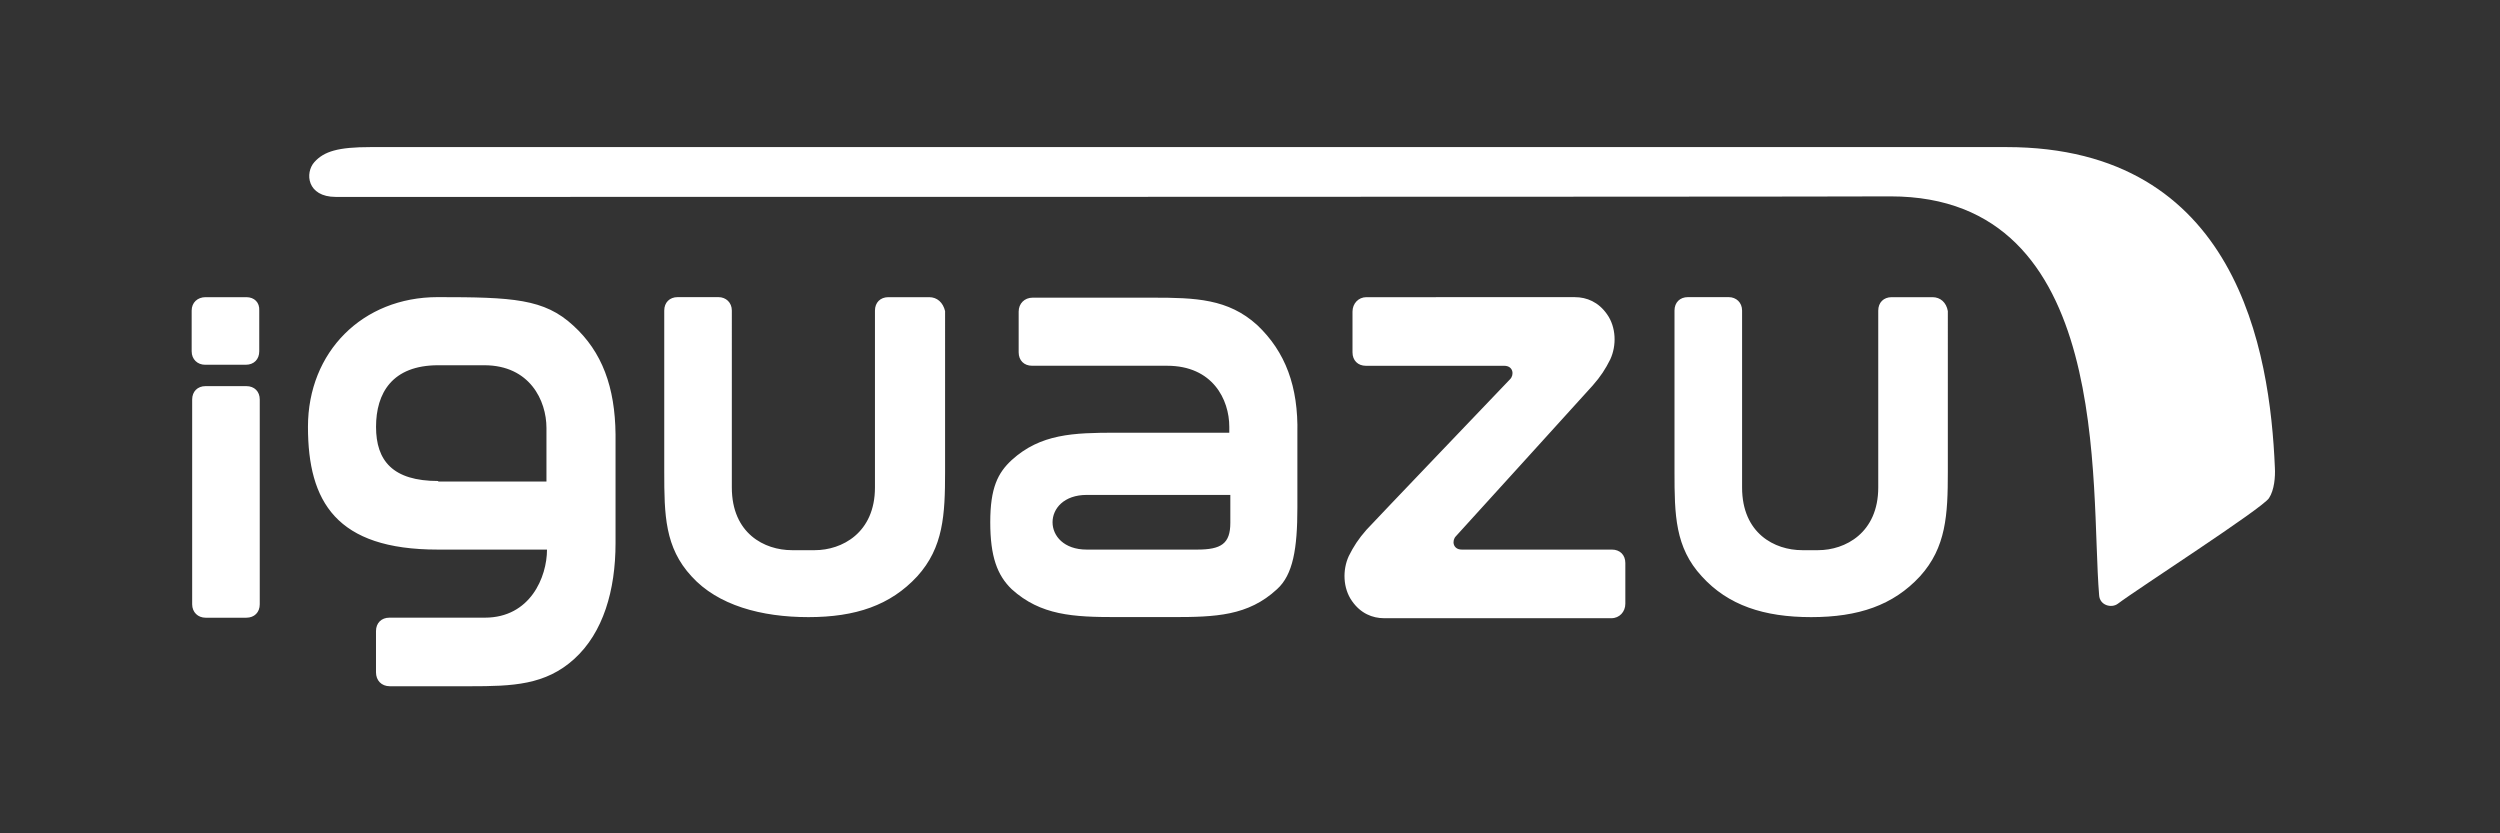 <svg xmlns="http://www.w3.org/2000/svg" xmlns:xlink="http://www.w3.org/1999/xlink" viewBox="0 0 600 200" style="enable-background:new 0 0 600 200" xml:space="preserve"><rect x="0" y="0" width="600" height="200" fill="#333333" stroke="none"/><style>.st0{fill:#fff}</style><switch><g><g id="logo_x5F_iguazu_x5F_dark"><path class="st0" d="M222.99 71.32h-9.78c-1.93 0-3.22 1.29-3.22 3.22v42.45c0 10.93-7.97 15.05-14.41 15.05h-5.53c-6.56 0-14.41-3.99-14.41-15.05V74.53c0-1.93-1.41-3.22-3.22-3.22h-9.78c-1.93 0-3.22 1.29-3.22 3.22v38.72c0 10.29.13 18.14 6.56 25.08 6.3 6.95 16.72 9.78 28.04 9.78s19.68-2.83 26.11-9.78c6.3-6.95 6.69-14.79 6.69-25.08V74.66c-.49-2.06-1.9-3.34-3.83-3.34zM463.78 71.32H454c-1.93 0-3.22 1.29-3.22 3.22v42.45c0 10.93-7.97 15.05-14.41 15.05h-3.86c-6.56 0-14.41-3.99-14.41-15.05V74.53c0-1.93-1.41-3.22-3.22-3.22h-9.78c-1.93 0-3.22 1.29-3.22 3.22v38.72c0 10.29.13 18.14 6.56 25.08 6.3 6.95 14.92 9.78 26.24 9.78s19.68-2.83 26.11-9.78c6.3-6.95 6.69-14.79 6.69-25.08V74.66c-.36-2.06-1.77-3.34-3.7-3.34zM301.71 78c-6.95-6.3-14.79-6.56-25.08-6.56h-28.81c-1.93 0-3.34 1.41-3.34 3.34v9.78c0 1.93 1.29 3.22 3.22 3.22h32.41c10.93 0 14.92 8.1 14.92 14.66v1.41h-27.14c-10.29 0-18.14.26-25.08 6.56-3.34 3.09-5.15 6.69-5.15 14.92s1.67 12.73 5.15 16.08c6.95 6.3 14.79 6.69 25.08 6.69h13.51c10.29 0 18.14-.26 25.08-6.69 3.86-3.47 4.89-9.78 4.89-19.55v-17.88c.24-11.18-2.84-19.54-9.66-25.98zm-6.43 47.47c0 5.02-2.19 6.43-7.97 6.43h-26.5c-10.93 0-10.93-13.12 0-13.12h34.47v6.69zM137.58 78.13c-6.95-6.43-14.53-6.82-32.54-6.82s-31.13 13.12-31.13 31.13 6.82 29.46 31.13 29.46h26.24c0 6.56-3.99 16.34-14.92 16.34h-22.9c-1.93 0-3.22 1.29-3.22 3.22v9.9c0 1.93 1.29 3.34 3.34 3.34h19.17c10.29 0 18.14-.26 25.08-6.56s9.9-16.46 9.9-27.78v-26.11c-.12-11.32-3.2-19.81-10.15-26.12zm-32.41 37.31c-10.93 0-14.92-4.89-14.92-12.99s3.86-14.79 14.92-14.79h11.06c10.93 0 14.92 8.49 14.92 15.05v12.86h-25.98v-.13zM59.12 92.67h-9.78c-1.93 0-3.22 1.29-3.22 3.22v49.14c0 1.93 1.41 3.22 3.22 3.22h9.78c1.93 0 3.22-1.29 3.22-3.22V95.88c0-1.93-1.29-3.21-3.22-3.21zM59.12 71.32h-9.78c-1.93 0-3.34 1.29-3.34 3.22v9.78c0 1.93 1.41 3.22 3.22 3.22H59c1.93 0 3.22-1.29 3.22-3.22v-9.78c.12-1.94-1.17-3.22-3.1-3.22zM386.86 131.9h-36.02c-2.19 0-2.44-2.19-1.41-3.22 0 0 31.9-35.11 32.8-36.14 1.93-2.19 3.09-3.99 4.24-6.3 1.54-3.34 1.41-7.72-.77-10.8-2.06-2.96-4.89-4.12-7.72-4.12H327.94c-1.93 0-3.34 1.54-3.34 3.47v9.78c0 1.93 1.29 3.22 3.22 3.22h33.19c2.19 0 2.44 2.19 1.41 3.22 0 0-33.57 35.11-34.47 36.14-1.93 2.19-3.09 3.99-4.24 6.3-1.54 3.34-1.41 7.72.77 10.8 2.06 2.96 4.89 4.12 7.72 4.12H386.74c1.93 0 3.34-1.54 3.34-3.47v-9.78c0-1.93-1.29-3.22-3.22-3.22z"/><path class="st0" d="M80.6 47.26c-6.95 0-7.46-5.79-5.15-8.36 2.32-2.57 5.66-3.6 13.51-3.6h392.57c55.44 0 63.28 49.01 64.44 76.92.13 2.19-.13 5.4-1.41 7.33-1.54 2.44-31.51 21.74-36.27 25.34-1.54 1.16-4.37.39-4.5-2.06-2.19-26.24 3.47-95.7-50.04-95.7-21.87.13-366.2.13-373.15.13z"/></g><g id="logo_x5F_pitneybows_x5F_dark"><defs><path id="SVGID_1_" d="M481.36-141.31c-3.74 5.04-5.74 11.06-5.74 17.32 0 6.42 2.1 12.41 5.75 17.31.88 1.16 2.27 1.19 3.59.18 1.33-1 1.65-2.35.8-3.5-3.02-4.08-4.64-8.9-4.64-13.99 0-5.1 1.6-9.94 4.63-14.01.86-1.15.54-2.5-.78-3.49-.63-.49-1.27-.74-1.88-.74-.66 0-1.26.31-1.73.92m1.49-15.45c-10.99 7.31-17.57 19.58-17.57 32.77s6.57 25.44 17.57 32.76c1.01.68 2.11.33 2.87-.83.77-1.15.66-2.29-.35-2.96a34.764 34.764 0 0 1-15.53-28.97c0-11.68 5.8-22.5 15.53-28.98 1-.65 1.12-1.8.35-2.95-.51-.77-1.15-1.18-1.83-1.18-.34-.01-.69.1-1.04.34m20.18-6.55c-1.22 0-1.93.89-1.93 2.28 0 1.38.71 2.28 1.93 2.28.45-.01 1.15-.02 1.6-.02 19.22 0 34.79 15.57 34.79 34.78 0 19.2-15.57 34.78-34.79 34.78-.45 0-1.15-.01-1.6-.03-1.22 0-1.93.89-1.93 2.28 0 1.37.71 2.27 1.93 2.27.51.03 1.09.04 1.6.04 21.73 0 39.35-17.61 39.35-39.34 0-21.73-17.63-39.34-39.35-39.34-.5 0-1.1 0-1.6.02m-19.13-4.61c-16.45 7.79-27.83 24.52-27.83 43.93 0 19.4 11.41 36.19 27.89 43.94.83.4 1.56.01 2.01-.96.45-.95.32-1.82-.52-2.22-15.29-7.22-25.86-22.78-25.85-40.76.01-18.01 10.54-33.55 25.8-40.74.84-.39 1.06-1.25.59-2.25-.33-.69-.85-1.09-1.45-1.09-.21 0-.42.05-.64.15m18.7-4.61c-.94 0-1.5.67-1.5 1.76 0 1.08.56 1.76 1.5 1.76.63-.02 1.41-.04 2.03-.04 24.87 0 45.04 20.17 45.04 45.06 0 24.87-20.17 45.04-45.04 45.04-.63 0-1.41-.02-2.03-.04-.94 0-1.5.67-1.5 1.75 0 1.09.56 1.77 1.5 1.77.67.03 1.36.05 2.03.05 26.82 0 48.56-21.74 48.56-48.57 0-26.83-21.74-48.56-48.56-48.56-.68-.01-1.36 0-2.03.02m-.56-8.39c-.57 0-.94.4-.94 1.09 0 .64.35 1.05.91 1.05.86-.04 1.75-.04 2.62-.04 30.28 0 54.83 24.53 54.83 54.82 0 30.27-24.55 54.82-54.83 54.82-30.27 0-54.81-24.55-54.81-54.82 0-23.6 14.9-43.71 35.81-51.44.53-.2.72-.73.5-1.34-.22-.61-.71-.89-1.23-.69-21.75 8.04-37.25 28.93-37.25 53.47 0 31.47 25.5 56.98 56.97 56.98 31.46 0 56.98-25.51 56.98-56.98 0-31.49-25.52-56.97-56.98-56.97-.89-.01-1.69.02-2.58.05M440.78-124c0-35.27 28.59-63.86 63.85-63.86 35.27 0 63.85 28.58 63.85 63.86 0 35.27-28.59 63.86-63.85 63.86-35.26 0-63.85-28.59-63.85-63.86m-1.52.01c0 36.08 29.28 65.35 65.37 65.35 36.11 0 65.37-29.27 65.37-65.35 0-36.11-29.26-65.38-65.37-65.38-36.09.01-65.37 29.27-65.37 65.38"/></defs><use xlink:href="#SVGID_1_" style="overflow:visible;fill:#fff"/><clipPath id="SVGID_00000148663651907119728910000002456001331343456421_"><use xlink:href="#SVGID_1_" style="overflow:visible"/></clipPath><path transform="rotate(-45.001 504.627 -123.99)" style="clip-path:url(#SVGID_00000148663651907119728910000002456001331343456421_);fill:#fff" d="M412.19-216.44h184.88v184.88H412.19z"/></g><g id="logo_x5F_pitneybows"><defs><path id="SVGID_00000035527722204574728780000010653574328217359271_" d="M-138.64-141.31c-3.74 5.04-5.74 11.06-5.74 17.32 0 6.42 2.1 12.41 5.75 17.31.88 1.16 2.27 1.19 3.59.18 1.33-1 1.65-2.35.8-3.5-3.02-4.08-4.64-8.9-4.64-13.99 0-5.1 1.6-9.94 4.63-14.01.86-1.15.54-2.5-.78-3.49-.63-.49-1.27-.74-1.88-.74-.66 0-1.26.31-1.73.92m1.49-15.45c-10.99 7.31-17.57 19.58-17.57 32.77s6.57 25.44 17.57 32.76c1.01.68 2.11.33 2.87-.83.77-1.15.66-2.29-.35-2.96a34.764 34.764 0 0 1-15.53-28.97c0-11.68 5.8-22.5 15.53-28.98 1-.65 1.12-1.8.35-2.95-.51-.77-1.15-1.18-1.83-1.18-.34-.01-.69.1-1.04.34m20.18-6.55c-1.22 0-1.93.89-1.93 2.28 0 1.38.71 2.28 1.93 2.28.45-.01 1.15-.02 1.6-.02 19.22 0 34.79 15.57 34.79 34.78 0 19.2-15.57 34.78-34.79 34.78-.45 0-1.15-.01-1.6-.03-1.22 0-1.93.89-1.93 2.28 0 1.37.71 2.27 1.93 2.27.51.03 1.09.04 1.6.04 21.73 0 39.35-17.61 39.35-39.34 0-21.73-17.63-39.34-39.35-39.34-.5 0-1.1 0-1.6.02m-19.13-4.61c-16.45 7.79-27.83 24.52-27.83 43.93 0 19.4 11.41 36.19 27.89 43.94.83.4 1.56.01 2.01-.96.45-.95.32-1.82-.52-2.22-15.29-7.22-25.86-22.78-25.85-40.76.01-18.01 10.54-33.55 25.8-40.74.84-.39 1.06-1.25.59-2.25-.33-.69-.85-1.09-1.45-1.09-.21 0-.42.05-.64.15m18.7-4.61c-.94 0-1.5.67-1.5 1.76 0 1.08.56 1.76 1.5 1.76.63-.02 1.41-.04 2.03-.04 24.87 0 45.04 20.17 45.04 45.06 0 24.87-20.17 45.04-45.04 45.04-.63 0-1.41-.02-2.03-.04-.94 0-1.5.67-1.5 1.75 0 1.09.56 1.77 1.5 1.77.67.03 1.36.05 2.03.05 26.82 0 48.56-21.74 48.56-48.57 0-26.83-21.74-48.56-48.56-48.56-.68-.01-1.36 0-2.03.02m-.56-8.39c-.57 0-.94.4-.94 1.09 0 .64.35 1.05.91 1.05.86-.04 1.75-.04 2.62-.04 30.28 0 54.83 24.53 54.83 54.82 0 30.27-24.55 54.82-54.83 54.82-30.27 0-54.81-24.55-54.81-54.82 0-23.6 14.9-43.71 35.81-51.44.53-.2.72-.73.5-1.34-.22-.61-.71-.89-1.23-.69-21.75 8.04-37.25 28.93-37.25 53.47 0 31.47 25.5 56.98 56.97 56.98 31.46 0 56.98-25.51 56.98-56.98 0-31.49-25.52-56.97-56.98-56.97-.89-.01-1.69.02-2.58.05M-179.22-124c0-35.27 28.59-63.86 63.85-63.86 35.27 0 63.85 28.58 63.85 63.86 0 35.27-28.59 63.86-63.85 63.86-35.26 0-63.85-28.59-63.85-63.86m-1.52.01c0 36.08 29.28 65.35 65.37 65.35C-79.26-58.64-50-87.9-50-123.99c0-36.11-29.26-65.38-65.37-65.38-36.09.01-65.37 29.27-65.37 65.38"/></defs><clipPath id="SVGID_00000082335854437176581940000015818237061664281756_"><use xlink:href="#SVGID_00000035527722204574728780000010653574328217359271_" style="overflow:visible"/></clipPath><linearGradient id="SVGID_00000181074156494773082560000009692785865364054662_" gradientUnits="userSpaceOnUse" x1="-600.997" y1="-46.013" x2="-599.988" y2="-46.013" gradientTransform="scale(129.571) rotate(45 -355.079 700.299)"><stop offset="0" style="stop-color:#cb65a2"/><stop offset=".2" style="stop-color:#cb65a2"/><stop offset=".5" style="stop-color:#486fb5"/><stop offset=".8" style="stop-color:#00b3ec"/><stop offset=".998" style="stop-color:#00b3ec"/><stop offset="1" style="stop-color:#00b3ec"/></linearGradient><path style="clip-path:url(#SVGID_00000082335854437176581940000015818237061664281756_);fill:url(#SVGID_00000181074156494773082560000009692785865364054662_)" d="M-246.1-124-115.37 6.73 15.36-124l-130.73-130.73z"/></g></g></switch></svg>